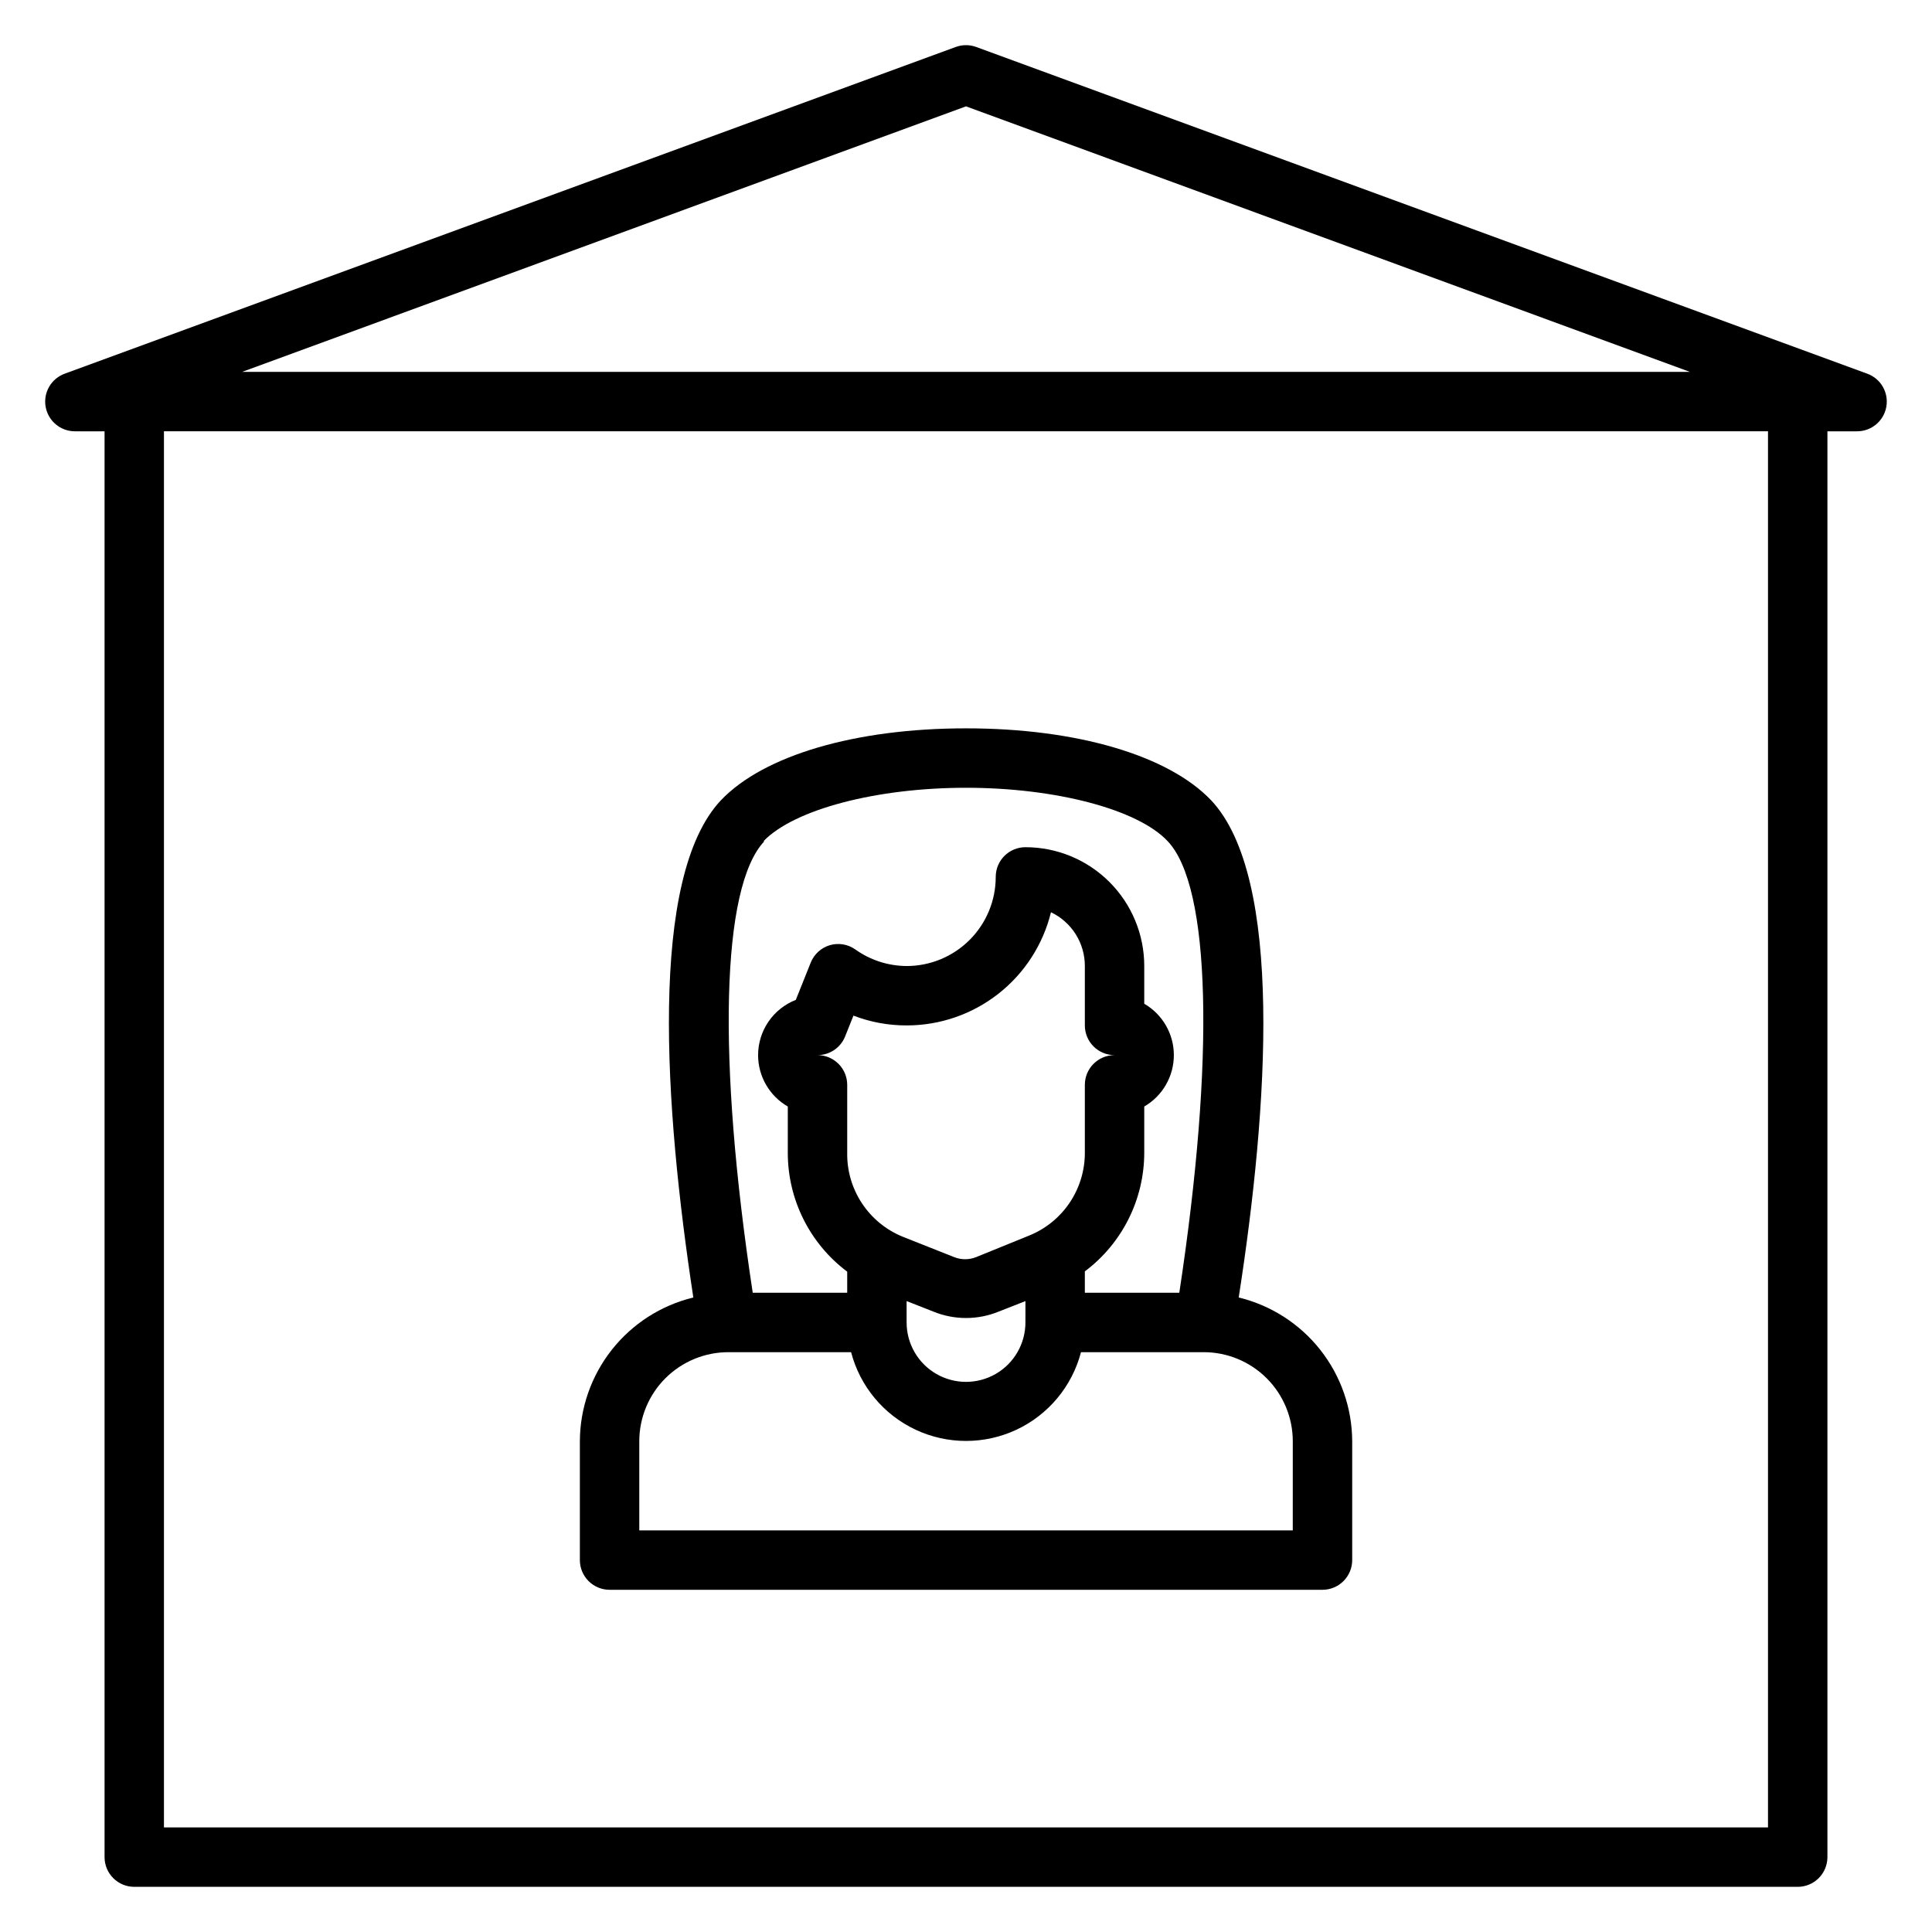 <?xml version="1.0" encoding="UTF-8"?>
<!-- Uploaded to: ICON Repo, www.svgrepo.com, Generator: ICON Repo Mixer Tools -->
<svg fill="#000000" width="800px" height="800px" version="1.1" viewBox="144 144 512 512" xmlns="http://www.w3.org/2000/svg">
 <g>
  <path d="m472.27 487.85c7.871-50.539 11.887-111.39-7.32-131.78-11.34-11.887-35.586-19.051-64.945-19.051-29.363 0-53.609 7.164-64.945 19.051-19.207 20.387-15.035 81.238-7.32 131.78-8.551 2.074-16.156 6.957-21.609 13.863-5.449 6.906-8.43 15.438-8.461 24.234v31.488c0 2.09 0.828 4.09 2.305 5.566 1.477 1.477 3.477 2.309 5.566 2.309h188.93c2.09 0 4.094-0.832 5.566-2.309 1.477-1.477 2.309-3.477 2.309-5.566v-31.488c-0.035-8.797-3.016-17.328-8.465-24.234-5.449-6.906-13.059-11.789-21.605-13.863zm-125.95-120.91c8.188-8.504 30.07-14.172 53.688-14.172s45.5 5.668 53.449 14.168c11.414 12.043 12.516 57.625 3.07 119.66h-25.031v-5.668c9.91-7.434 15.742-19.098 15.742-31.488v-12.199c4.856-2.816 7.844-8.008 7.844-13.621s-2.988-10.801-7.844-13.617v-9.996c0-8.352-3.316-16.363-9.223-22.266-5.906-5.906-13.914-9.223-22.266-9.223-4.348 0-7.871 3.523-7.871 7.871 0 6.262-2.488 12.27-6.918 16.699-4.43 4.43-10.434 6.918-16.699 6.918-4.887-0.027-9.645-1.566-13.617-4.41-1.969-1.383-4.465-1.789-6.769-1.102-2.301 0.699-4.156 2.406-5.039 4.644l-3.938 9.84c-2.941 1.152-5.473 3.168-7.254 5.781-1.785 2.609-2.738 5.699-2.742 8.859 0.004 5.621 3.004 10.809 7.871 13.621v12.281-0.004c0 12.391 5.832 24.055 15.746 31.488v5.59h-25.035c-9.445-62.031-8.344-107.61 3.07-119.65zm56.363 110.21c-1.871 0.746-3.957 0.746-5.824 0l-13.699-5.434c-4.387-1.801-8.133-4.883-10.742-8.84-2.613-3.961-3.973-8.613-3.898-13.359v-18.023c0-2.09-0.832-4.09-2.309-5.566s-3.477-2.309-5.566-2.309c3.227 0.004 6.129-1.961 7.324-4.957l2.203-5.512c4.496 1.73 9.273 2.613 14.09 2.598 8.816 0.008 17.375-2.945 24.312-8.383s11.848-13.047 13.945-21.609c2.691 1.281 4.965 3.301 6.555 5.824 1.586 2.523 2.426 5.445 2.422 8.426v15.742c0 2.09 0.828 4.09 2.305 5.566 1.477 1.477 3.477 2.305 5.566 2.305-4.348 0-7.871 3.527-7.871 7.875v18.027-0.004c0.004 4.731-1.414 9.355-4.066 13.27-2.652 3.918-6.418 6.945-10.812 8.695zm13.066 11.652v5.664c0 5.625-3 10.824-7.871 13.637s-10.875 2.812-15.746 0-7.871-8.012-7.871-13.637v-5.668l7.008 2.754v0.004c5.594 2.309 11.879 2.309 17.477 0zm70.848 60.77h-173.18v-23.617c0-6.262 2.488-12.27 6.918-16.699 4.43-4.426 10.434-6.914 16.699-6.914h32.512c2.363 9.047 8.629 16.578 17.098 20.547s18.262 3.969 26.73 0 14.734-11.5 17.102-20.547h32.512c6.262 0 12.27 2.488 16.695 6.914 4.43 4.43 6.918 10.438 6.918 16.699z"/>
  <path d="m179.58 644.03h440.83c2.09 0 4.09-0.828 5.566-2.305 1.477-1.477 2.309-3.481 2.309-5.566v-377.86h7.871c3.82-0.004 7.086-2.75 7.742-6.512 0.66-3.762-1.477-7.457-5.066-8.758l-236.16-86.594c-1.73-0.625-3.625-0.625-5.356 0l-236.16 86.594c-3.59 1.301-5.727 4.996-5.066 8.758 0.66 3.762 3.926 6.508 7.742 6.512h7.875v377.86c0 2.086 0.828 4.09 2.305 5.566 1.477 1.477 3.477 2.305 5.566 2.305zm220.42-471.85 191.84 70.375h-383.68zm-212.55 86.117h425.09v369.99h-425.09z"/>
 </g>
</svg>